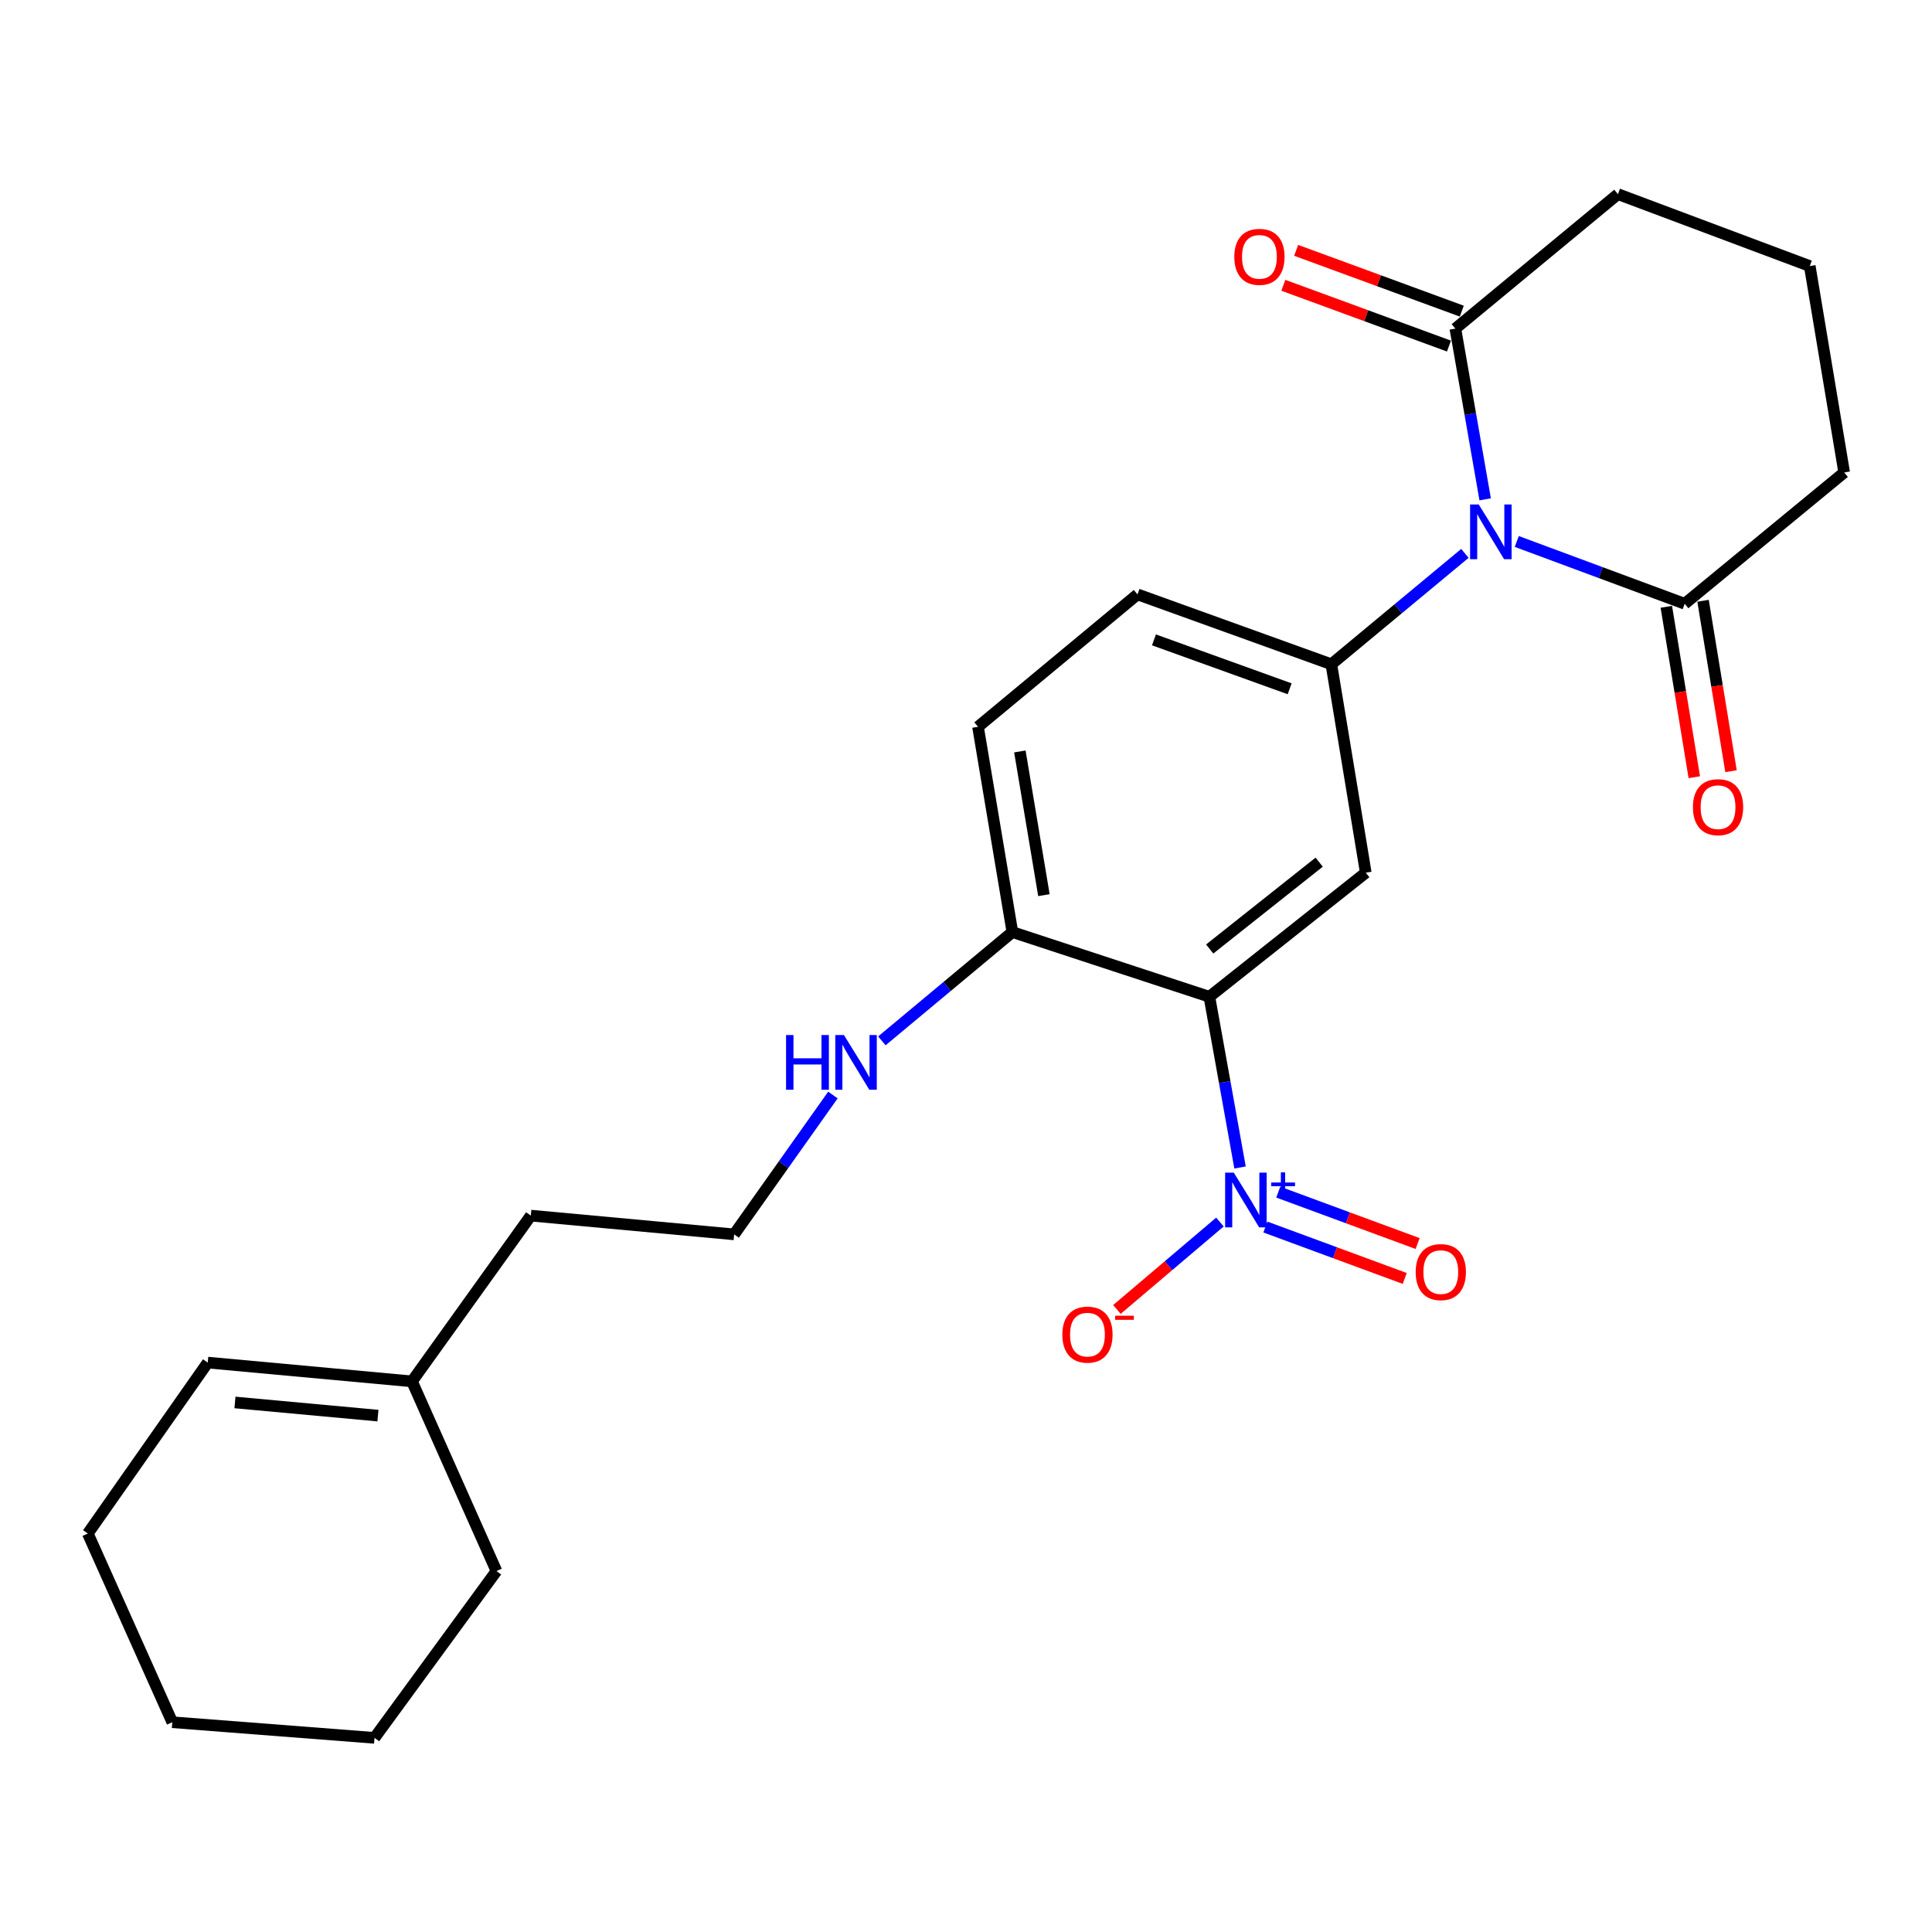 <?xml version='1.0' encoding='iso-8859-1'?>
<svg version='1.1' baseProfile='full'
              xmlns='http://www.w3.org/2000/svg'
                      xmlns:rdkit='http://www.rdkit.org/xml'
                      xmlns:xlink='http://www.w3.org/1999/xlink'
                  xml:space='preserve'
width='1000px' height='1000px' viewBox='0 0 1000 1000'>
<!-- END OF HEADER -->
<rect style='opacity:1.0;fill:#FFFFFF;stroke:none' width='1000' height='1000' x='0' y='0'> </rect>
<path class='bond-2' d='M 758.237,286.428 L 723.67,315.125' style='fill:none;fill-rule:evenodd;stroke:#0000FF;stroke-width:6px;stroke-linecap:butt;stroke-linejoin:miter;stroke-opacity:1' />
<path class='bond-2' d='M 723.67,315.125 L 689.103,343.823' style='fill:none;fill-rule:evenodd;stroke:#000000;stroke-width:6px;stroke-linecap:butt;stroke-linejoin:miter;stroke-opacity:1' />
<path class='bond-4' d='M 768.722,258.455 L 761.009,214.27' style='fill:none;fill-rule:evenodd;stroke:#0000FF;stroke-width:6px;stroke-linecap:butt;stroke-linejoin:miter;stroke-opacity:1' />
<path class='bond-4' d='M 761.009,214.27 L 753.297,170.086' style='fill:none;fill-rule:evenodd;stroke:#000000;stroke-width:6px;stroke-linecap:butt;stroke-linejoin:miter;stroke-opacity:1' />
<path class='bond-5' d='M 785.075,280.263 L 828.532,296.388' style='fill:none;fill-rule:evenodd;stroke:#0000FF;stroke-width:6px;stroke-linecap:butt;stroke-linejoin:miter;stroke-opacity:1' />
<path class='bond-5' d='M 828.532,296.388 L 871.989,312.513' style='fill:none;fill-rule:evenodd;stroke:#000000;stroke-width:6px;stroke-linecap:butt;stroke-linejoin:miter;stroke-opacity:1' />
<path class='bond-0' d='M 625.969,515.923 L 706.92,451.708' style='fill:none;fill-rule:evenodd;stroke:#000000;stroke-width:6px;stroke-linecap:butt;stroke-linejoin:miter;stroke-opacity:1' />
<path class='bond-0' d='M 626.141,491.2 L 682.807,446.25' style='fill:none;fill-rule:evenodd;stroke:#000000;stroke-width:6px;stroke-linecap:butt;stroke-linejoin:miter;stroke-opacity:1' />
<path class='bond-1' d='M 625.969,515.923 L 633.906,560.106' style='fill:none;fill-rule:evenodd;stroke:#000000;stroke-width:6px;stroke-linecap:butt;stroke-linejoin:miter;stroke-opacity:1' />
<path class='bond-1' d='M 633.906,560.106 L 641.843,604.289' style='fill:none;fill-rule:evenodd;stroke:#0000FF;stroke-width:6px;stroke-linecap:butt;stroke-linejoin:miter;stroke-opacity:1' />
<path class='bond-26' d='M 625.969,515.923 L 524.002,482.44' style='fill:none;fill-rule:evenodd;stroke:#000000;stroke-width:6px;stroke-linecap:butt;stroke-linejoin:miter;stroke-opacity:1' />
<path class='bond-7' d='M 631.438,632.519 L 604.776,655.148' style='fill:none;fill-rule:evenodd;stroke:#0000FF;stroke-width:6px;stroke-linecap:butt;stroke-linejoin:miter;stroke-opacity:1' />
<path class='bond-7' d='M 604.776,655.148 L 578.115,677.777' style='fill:none;fill-rule:evenodd;stroke:#FF0000;stroke-width:6px;stroke-linecap:butt;stroke-linejoin:miter;stroke-opacity:1' />
<path class='bond-8' d='M 654.961,635.112 L 691.025,648.42' style='fill:none;fill-rule:evenodd;stroke:#0000FF;stroke-width:6px;stroke-linecap:butt;stroke-linejoin:miter;stroke-opacity:1' />
<path class='bond-8' d='M 691.025,648.42 L 727.088,661.727' style='fill:none;fill-rule:evenodd;stroke:#FF0000;stroke-width:6px;stroke-linecap:butt;stroke-linejoin:miter;stroke-opacity:1' />
<path class='bond-8' d='M 661.629,617.042 L 697.693,630.349' style='fill:none;fill-rule:evenodd;stroke:#0000FF;stroke-width:6px;stroke-linecap:butt;stroke-linejoin:miter;stroke-opacity:1' />
<path class='bond-8' d='M 697.693,630.349 L 733.756,643.657' style='fill:none;fill-rule:evenodd;stroke:#FF0000;stroke-width:6px;stroke-linecap:butt;stroke-linejoin:miter;stroke-opacity:1' />
<path class='bond-3' d='M 689.103,343.823 L 706.92,451.708' style='fill:none;fill-rule:evenodd;stroke:#000000;stroke-width:6px;stroke-linecap:butt;stroke-linejoin:miter;stroke-opacity:1' />
<path class='bond-9' d='M 689.103,343.823 L 588.773,307.654' style='fill:none;fill-rule:evenodd;stroke:#000000;stroke-width:6px;stroke-linecap:butt;stroke-linejoin:miter;stroke-opacity:1' />
<path class='bond-9' d='M 667.522,356.517 L 597.291,331.2' style='fill:none;fill-rule:evenodd;stroke:#000000;stroke-width:6px;stroke-linecap:butt;stroke-linejoin:miter;stroke-opacity:1' />
<path class='bond-11' d='M 756.615,161.045 L 713.755,145.313' style='fill:none;fill-rule:evenodd;stroke:#000000;stroke-width:6px;stroke-linecap:butt;stroke-linejoin:miter;stroke-opacity:1' />
<path class='bond-11' d='M 713.755,145.313 L 670.895,129.58' style='fill:none;fill-rule:evenodd;stroke:#FF0000;stroke-width:6px;stroke-linecap:butt;stroke-linejoin:miter;stroke-opacity:1' />
<path class='bond-11' d='M 749.978,179.127 L 707.118,163.394' style='fill:none;fill-rule:evenodd;stroke:#000000;stroke-width:6px;stroke-linecap:butt;stroke-linejoin:miter;stroke-opacity:1' />
<path class='bond-11' d='M 707.118,163.394 L 664.258,147.662' style='fill:none;fill-rule:evenodd;stroke:#FF0000;stroke-width:6px;stroke-linecap:butt;stroke-linejoin:miter;stroke-opacity:1' />
<path class='bond-16' d='M 753.297,170.086 L 837.437,100.488' style='fill:none;fill-rule:evenodd;stroke:#000000;stroke-width:6px;stroke-linecap:butt;stroke-linejoin:miter;stroke-opacity:1' />
<path class='bond-10' d='M 862.486,314.073 L 869.727,358.18' style='fill:none;fill-rule:evenodd;stroke:#000000;stroke-width:6px;stroke-linecap:butt;stroke-linejoin:miter;stroke-opacity:1' />
<path class='bond-10' d='M 869.727,358.18 L 876.968,402.286' style='fill:none;fill-rule:evenodd;stroke:#FF0000;stroke-width:6px;stroke-linecap:butt;stroke-linejoin:miter;stroke-opacity:1' />
<path class='bond-10' d='M 881.493,310.952 L 888.734,355.059' style='fill:none;fill-rule:evenodd;stroke:#000000;stroke-width:6px;stroke-linecap:butt;stroke-linejoin:miter;stroke-opacity:1' />
<path class='bond-10' d='M 888.734,355.059 L 895.975,399.166' style='fill:none;fill-rule:evenodd;stroke:#FF0000;stroke-width:6px;stroke-linecap:butt;stroke-linejoin:miter;stroke-opacity:1' />
<path class='bond-17' d='M 871.989,312.513 L 954.545,244.552' style='fill:none;fill-rule:evenodd;stroke:#000000;stroke-width:6px;stroke-linecap:butt;stroke-linejoin:miter;stroke-opacity:1' />
<path class='bond-6' d='M 524.002,482.44 L 506.217,376.193' style='fill:none;fill-rule:evenodd;stroke:#000000;stroke-width:6px;stroke-linecap:butt;stroke-linejoin:miter;stroke-opacity:1' />
<path class='bond-6' d='M 540.331,463.323 L 527.882,388.95' style='fill:none;fill-rule:evenodd;stroke:#000000;stroke-width:6px;stroke-linecap:butt;stroke-linejoin:miter;stroke-opacity:1' />
<path class='bond-15' d='M 524.002,482.44 L 490.229,510.594' style='fill:none;fill-rule:evenodd;stroke:#000000;stroke-width:6px;stroke-linecap:butt;stroke-linejoin:miter;stroke-opacity:1' />
<path class='bond-15' d='M 490.229,510.594 L 456.457,538.749' style='fill:none;fill-rule:evenodd;stroke:#0000FF;stroke-width:6px;stroke-linecap:butt;stroke-linejoin:miter;stroke-opacity:1' />
<path class='bond-13' d='M 588.773,307.654 L 506.217,376.193' style='fill:none;fill-rule:evenodd;stroke:#000000;stroke-width:6px;stroke-linecap:butt;stroke-linejoin:miter;stroke-opacity:1' />
<path class='bond-12' d='M 213.242,714.999 L 274.75,629.201' style='fill:none;fill-rule:evenodd;stroke:#000000;stroke-width:6px;stroke-linecap:butt;stroke-linejoin:miter;stroke-opacity:1' />
<path class='bond-14' d='M 213.242,714.999 L 107.519,705.272' style='fill:none;fill-rule:evenodd;stroke:#000000;stroke-width:6px;stroke-linecap:butt;stroke-linejoin:miter;stroke-opacity:1' />
<path class='bond-14' d='M 195.619,732.72 L 121.613,725.911' style='fill:none;fill-rule:evenodd;stroke:#000000;stroke-width:6px;stroke-linecap:butt;stroke-linejoin:miter;stroke-opacity:1' />
<path class='bond-21' d='M 213.242,714.999 L 256.965,813.178' style='fill:none;fill-rule:evenodd;stroke:#000000;stroke-width:6px;stroke-linecap:butt;stroke-linejoin:miter;stroke-opacity:1' />
<path class='bond-22' d='M 107.519,705.272 L 45.455,793.746' style='fill:none;fill-rule:evenodd;stroke:#000000;stroke-width:6px;stroke-linecap:butt;stroke-linejoin:miter;stroke-opacity:1' />
<path class='bond-18' d='M 431.113,566.785 L 405.552,602.846' style='fill:none;fill-rule:evenodd;stroke:#0000FF;stroke-width:6px;stroke-linecap:butt;stroke-linejoin:miter;stroke-opacity:1' />
<path class='bond-18' d='M 405.552,602.846 L 379.991,638.906' style='fill:none;fill-rule:evenodd;stroke:#000000;stroke-width:6px;stroke-linecap:butt;stroke-linejoin:miter;stroke-opacity:1' />
<path class='bond-25' d='M 837.437,100.488 L 936.729,137.716' style='fill:none;fill-rule:evenodd;stroke:#000000;stroke-width:6px;stroke-linecap:butt;stroke-linejoin:miter;stroke-opacity:1' />
<path class='bond-20' d='M 954.545,244.552 L 936.729,137.716' style='fill:none;fill-rule:evenodd;stroke:#000000;stroke-width:6px;stroke-linecap:butt;stroke-linejoin:miter;stroke-opacity:1' />
<path class='bond-19' d='M 379.991,638.906 L 274.75,629.201' style='fill:none;fill-rule:evenodd;stroke:#000000;stroke-width:6px;stroke-linecap:butt;stroke-linejoin:miter;stroke-opacity:1' />
<path class='bond-23' d='M 256.965,813.178 L 193.842,899.512' style='fill:none;fill-rule:evenodd;stroke:#000000;stroke-width:6px;stroke-linecap:butt;stroke-linejoin:miter;stroke-opacity:1' />
<path class='bond-27' d='M 45.455,793.746 L 89.178,891.422' style='fill:none;fill-rule:evenodd;stroke:#000000;stroke-width:6px;stroke-linecap:butt;stroke-linejoin:miter;stroke-opacity:1' />
<path class='bond-24' d='M 193.842,899.512 L 89.178,891.422' style='fill:none;fill-rule:evenodd;stroke:#000000;stroke-width:6px;stroke-linecap:butt;stroke-linejoin:miter;stroke-opacity:1' />
<path  class='atom-0' d='M 765.399 261.125
L 774.679 276.125
Q 775.599 277.605, 777.079 280.285
Q 778.559 282.965, 778.639 283.125
L 778.639 261.125
L 782.399 261.125
L 782.399 289.445
L 778.519 289.445
L 768.559 273.045
Q 767.399 271.125, 766.159 268.925
Q 764.959 266.725, 764.599 266.045
L 764.599 289.445
L 760.919 289.445
L 760.919 261.125
L 765.399 261.125
' fill='#0000FF'/>
<path  class='atom-2' d='M 638.606 606.962
L 647.886 621.962
Q 648.806 623.442, 650.286 626.122
Q 651.766 628.802, 651.846 628.962
L 651.846 606.962
L 655.606 606.962
L 655.606 635.282
L 651.726 635.282
L 641.766 618.882
Q 640.606 616.962, 639.366 614.762
Q 638.166 612.562, 637.806 611.882
L 637.806 635.282
L 634.126 635.282
L 634.126 606.962
L 638.606 606.962
' fill='#0000FF'/>
<path  class='atom-2' d='M 657.982 612.066
L 662.972 612.066
L 662.972 606.813
L 665.19 606.813
L 665.19 612.066
L 670.311 612.066
L 670.311 613.967
L 665.19 613.967
L 665.19 619.247
L 662.972 619.247
L 662.972 613.967
L 657.982 613.967
L 657.982 612.066
' fill='#0000FF'/>
<path  class='atom-8' d='M 549.867 690.799
Q 549.867 683.999, 553.227 680.199
Q 556.587 676.399, 562.867 676.399
Q 569.147 676.399, 572.507 680.199
Q 575.867 683.999, 575.867 690.799
Q 575.867 697.679, 572.467 701.599
Q 569.067 705.479, 562.867 705.479
Q 556.627 705.479, 553.227 701.599
Q 549.867 697.719, 549.867 690.799
M 562.867 702.279
Q 567.187 702.279, 569.507 699.399
Q 571.867 696.479, 571.867 690.799
Q 571.867 685.239, 569.507 682.439
Q 567.187 679.599, 562.867 679.599
Q 558.547 679.599, 556.187 682.399
Q 553.867 685.199, 553.867 690.799
Q 553.867 696.519, 556.187 699.399
Q 558.547 702.279, 562.867 702.279
' fill='#FF0000'/>
<path  class='atom-8' d='M 577.187 681.021
L 586.876 681.021
L 586.876 683.133
L 577.187 683.133
L 577.187 681.021
' fill='#FF0000'/>
<path  class='atom-9' d='M 732.753 658.429
Q 732.753 651.629, 736.113 647.829
Q 739.473 644.029, 745.753 644.029
Q 752.033 644.029, 755.393 647.829
Q 758.753 651.629, 758.753 658.429
Q 758.753 665.309, 755.353 669.229
Q 751.953 673.109, 745.753 673.109
Q 739.513 673.109, 736.113 669.229
Q 732.753 665.349, 732.753 658.429
M 745.753 669.909
Q 750.073 669.909, 752.393 667.029
Q 754.753 664.109, 754.753 658.429
Q 754.753 652.869, 752.393 650.069
Q 750.073 647.229, 745.753 647.229
Q 741.433 647.229, 739.073 650.029
Q 736.753 652.829, 736.753 658.429
Q 736.753 664.149, 739.073 667.029
Q 741.433 669.909, 745.753 669.909
' fill='#FF0000'/>
<path  class='atom-11' d='M 876.26 417.791
Q 876.26 410.991, 879.62 407.191
Q 882.98 403.391, 889.26 403.391
Q 895.54 403.391, 898.9 407.191
Q 902.26 410.991, 902.26 417.791
Q 902.26 424.671, 898.86 428.591
Q 895.46 432.471, 889.26 432.471
Q 883.02 432.471, 879.62 428.591
Q 876.26 424.711, 876.26 417.791
M 889.26 429.271
Q 893.58 429.271, 895.9 426.391
Q 898.26 423.471, 898.26 417.791
Q 898.26 412.231, 895.9 409.431
Q 893.58 406.591, 889.26 406.591
Q 884.94 406.591, 882.58 409.391
Q 880.26 412.191, 880.26 417.791
Q 880.26 423.511, 882.58 426.391
Q 884.94 429.271, 889.26 429.271
' fill='#FF0000'/>
<path  class='atom-12' d='M 638.875 132.938
Q 638.875 126.138, 642.235 122.338
Q 645.595 118.538, 651.875 118.538
Q 658.155 118.538, 661.515 122.338
Q 664.875 126.138, 664.875 132.938
Q 664.875 139.818, 661.475 143.738
Q 658.075 147.618, 651.875 147.618
Q 645.635 147.618, 642.235 143.738
Q 638.875 139.858, 638.875 132.938
M 651.875 144.418
Q 656.195 144.418, 658.515 141.538
Q 660.875 138.618, 660.875 132.938
Q 660.875 127.378, 658.515 124.578
Q 656.195 121.738, 651.875 121.738
Q 647.555 121.738, 645.195 124.538
Q 642.875 127.338, 642.875 132.938
Q 642.875 138.658, 645.195 141.538
Q 647.555 144.418, 651.875 144.418
' fill='#FF0000'/>
<path  class='atom-16' d='M 406.863 535.737
L 410.703 535.737
L 410.703 547.777
L 425.183 547.777
L 425.183 535.737
L 429.023 535.737
L 429.023 564.057
L 425.183 564.057
L 425.183 550.977
L 410.703 550.977
L 410.703 564.057
L 406.863 564.057
L 406.863 535.737
' fill='#0000FF'/>
<path  class='atom-16' d='M 436.823 535.737
L 446.103 550.737
Q 447.023 552.217, 448.503 554.897
Q 449.983 557.577, 450.063 557.737
L 450.063 535.737
L 453.823 535.737
L 453.823 564.057
L 449.943 564.057
L 439.983 547.657
Q 438.823 545.737, 437.583 543.537
Q 436.383 541.337, 436.023 540.657
L 436.023 564.057
L 432.343 564.057
L 432.343 535.737
L 436.823 535.737
' fill='#0000FF'/>
</svg>
